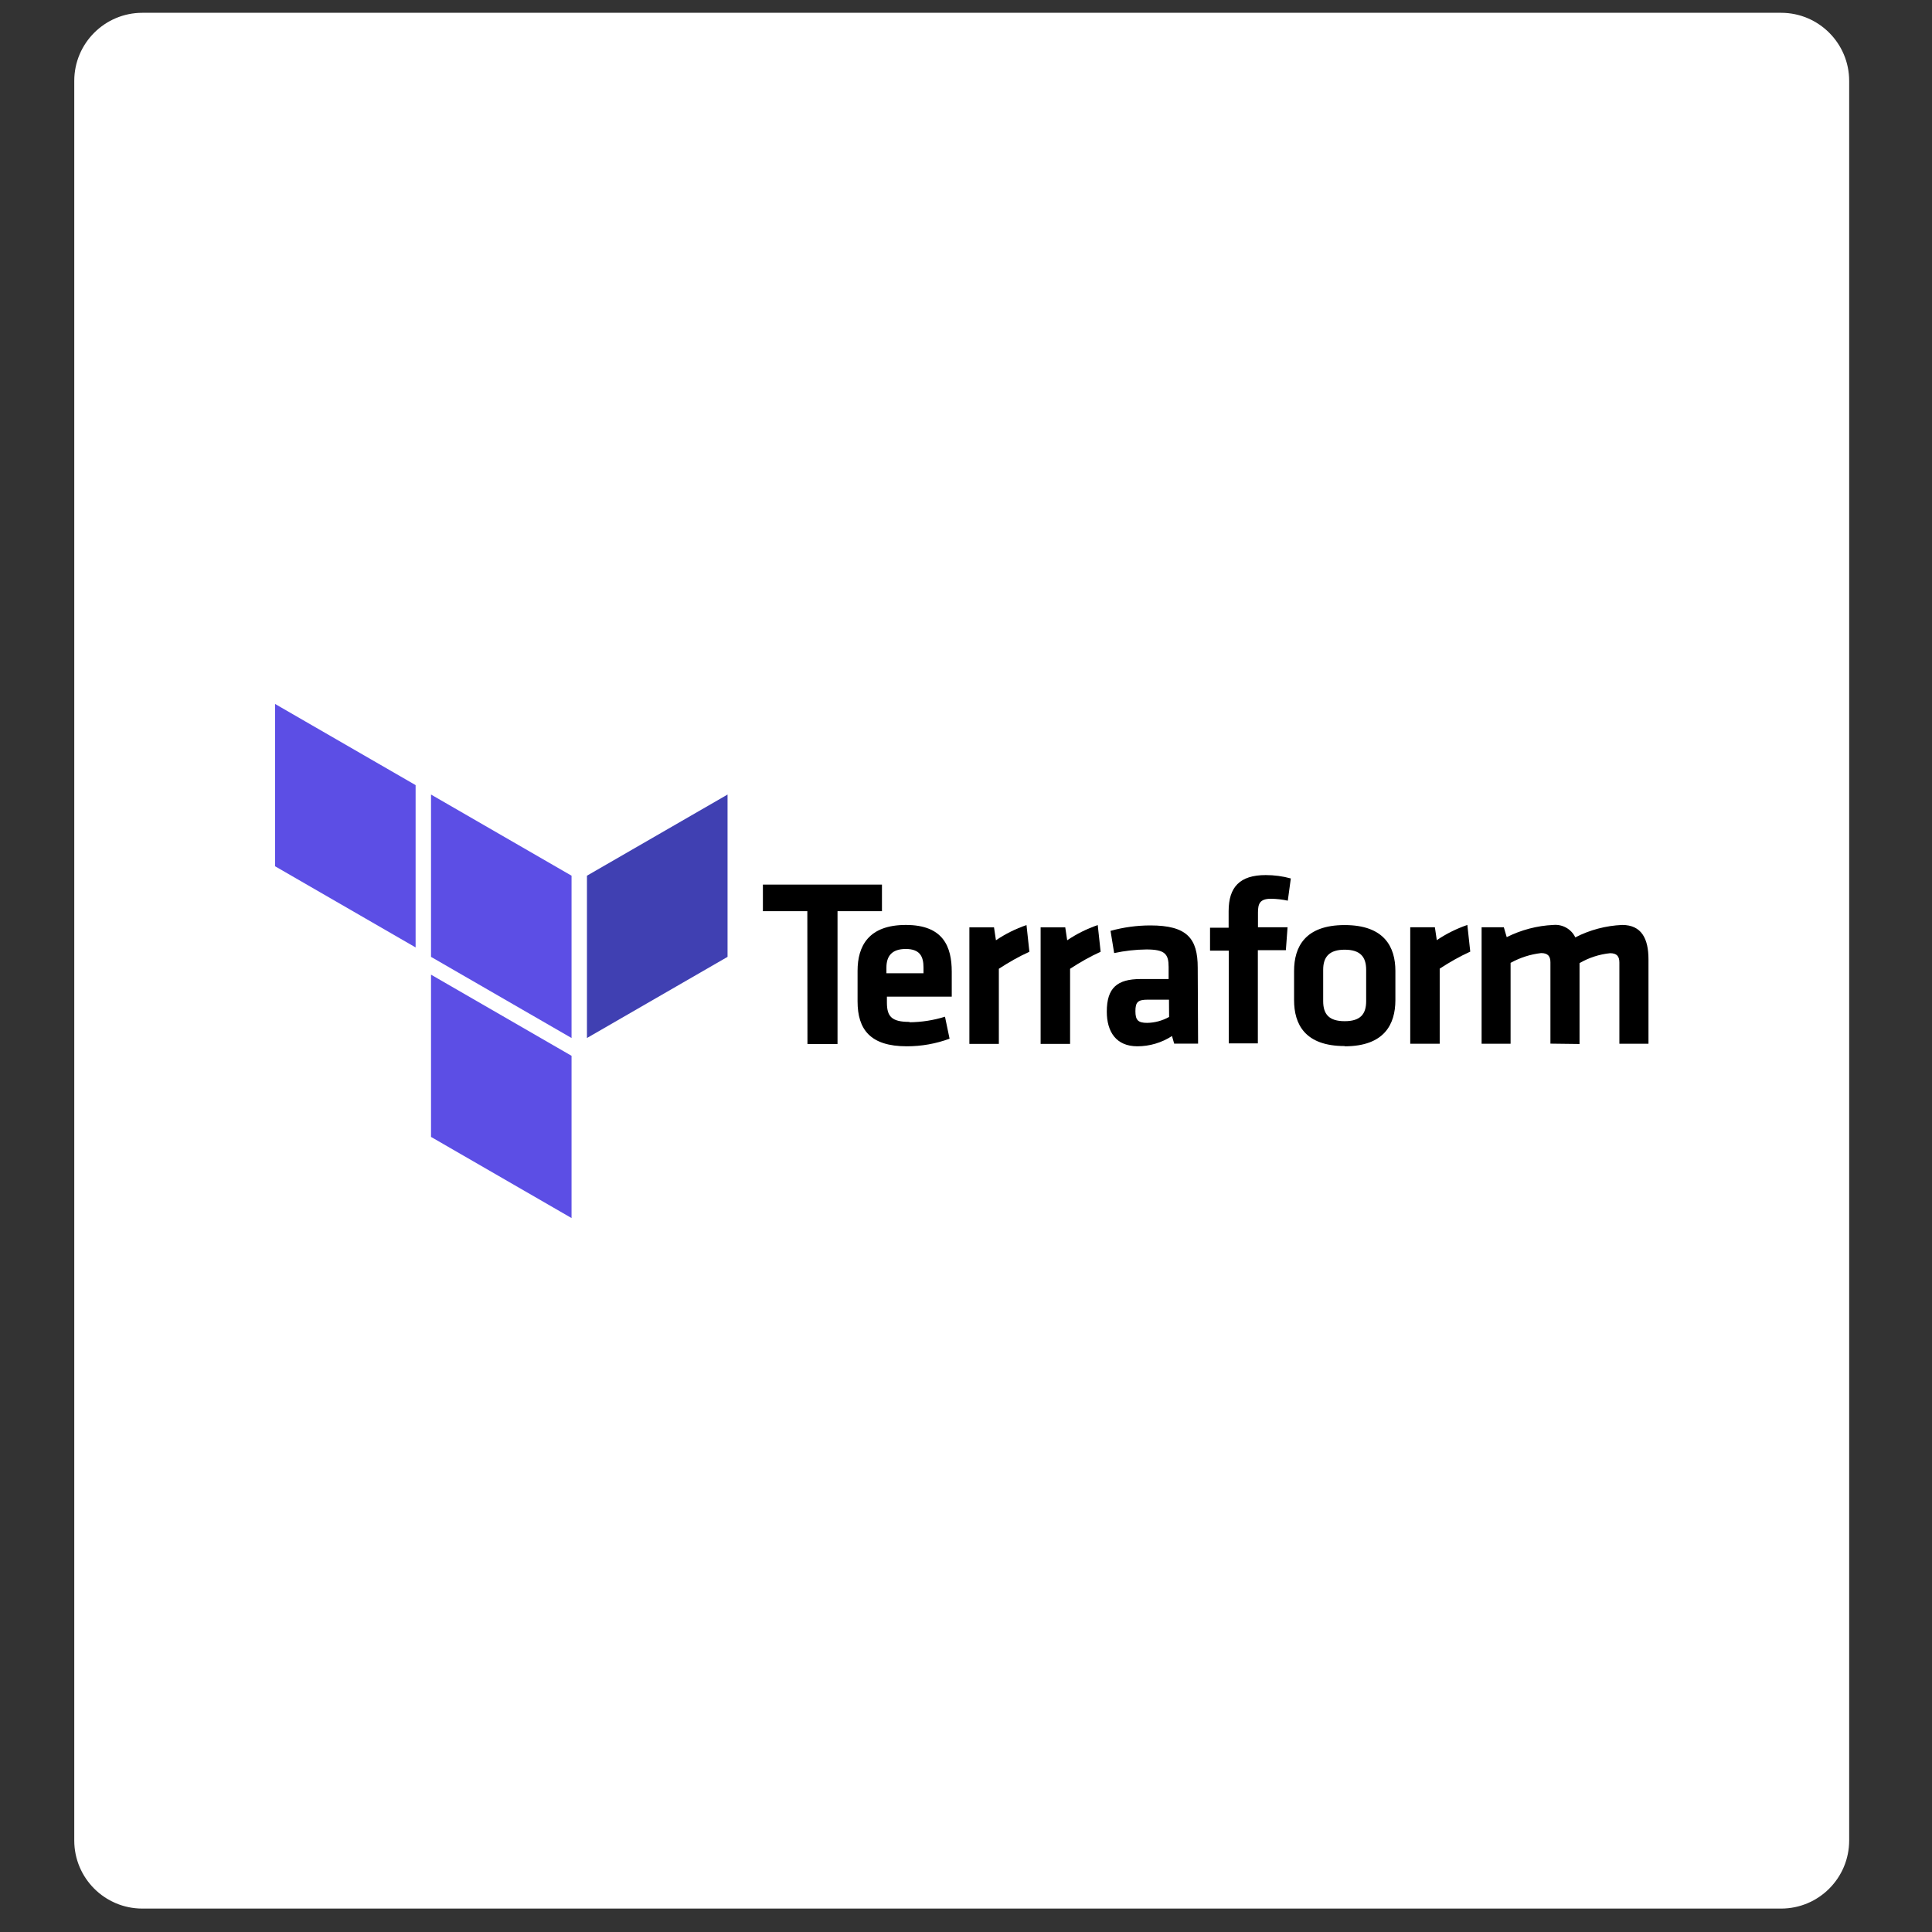 <?xml version="1.0" encoding="utf-8"?>
<!-- Generator: Adobe Illustrator 27.7.0, SVG Export Plug-In . SVG Version: 6.00 Build 0)  -->
<svg version="1.1" id="Layer_1" xmlns="http://www.w3.org/2000/svg" xmlns:xlink="http://www.w3.org/1999/xlink" x="0px" y="0px"
	 viewBox="0 0 160 160" style="enable-background:new 0 0 160 160;" xml:space="preserve">
<rect x="0" y="0" width="160" height="160" fill="#333333" stroke="none"/>
<style type="text/css">
	.st0{fill:#FFFFFF;}
	.st1{fill-rule:evenodd;clip-rule:evenodd;fill:#5C4EE5;}
	.st2{fill-rule:evenodd;clip-rule:evenodd;fill:#4040B2;}
</style>
<g>
	<path class="st0" d="M147.5,158.06H11.79c-3.12,0-5.64-2.53-5.64-5.64V6.7c0-3.12,2.53-5.64,5.64-5.64H147.5
		c3.12,0,5.64,2.53,5.64,5.64v145.72C153.14,155.53,150.62,158.06,147.5,158.06z"/>
</g>
<path d="M66.86,75.46h-3.68v-2.2h9.86v2.2h-3.68v11h-2.49L66.86,75.46z M75.31,84.66c1-0.01,1.99-0.16,2.95-0.46l0.38,1.82
	c-1.14,0.42-2.33,0.63-3.54,0.63c-3.03,0-4.08-1.4-4.08-3.72v-2.53c0-2.04,0.9-3.8,4-3.8s3.8,1.8,3.8,3.88v2.06h-5.37v0.49
	c0,1.16,0.4,1.6,1.88,1.6L75.31,84.66z M73.41,80.6h3.07v-0.47c0-0.9-0.28-1.54-1.47-1.54c-1.19,0-1.6,0.63-1.6,1.54L73.41,80.6z"/>
<g>
	<path id="B" d="M85.25,78.82c-0.88,0.4-1.72,0.88-2.53,1.41v6.22h-2.44V76.8h2.04l0.16,1.07c0.78-0.53,1.63-0.95,2.53-1.26
		L85.25,78.82z"/>
</g>
<g>
	<path id="B_00000066477077853566368400000014341887492875059609_" d="M91.15,78.82c-0.88,0.4-1.72,0.88-2.53,1.41v6.22h-2.44V76.8
		h2.04l0.16,1.07c0.78-0.53,1.63-0.95,2.53-1.26L91.15,78.82z"/>
</g>
<path d="M99.22,86.43h-1.98l-0.18-0.63c-0.85,0.55-1.85,0.85-2.87,0.85c-1.76,0-2.53-1.21-2.53-2.87c0-1.96,0.85-2.7,2.8-2.7h2.32
	v-1c0-1.07-0.3-1.45-1.84-1.45c-0.9,0.01-1.79,0.11-2.67,0.3l-0.3-1.84c1.08-0.3,2.19-0.45,3.3-0.45c3.03,0,3.92,1.07,3.92,3.49
	L99.22,86.43z M96.81,82.79h-1.78c-0.8,0-1,0.21-1,0.95c0,0.73,0.21,0.97,0.97,0.97c0.64-0.01,1.26-0.18,1.82-0.49L96.81,82.79z
	 M106.65,74.59c-0.45-0.1-0.92-0.15-1.38-0.16c-0.95,0-1.09,0.42-1.09,1.15v1.21h2.45l-0.14,1.9h-2.32v7.72h-2.41v-7.68h-1.55v-1.9
	h1.54v-1.37c0-2,0.93-2.99,3.07-2.99c0.7,0,1.4,0.09,2.08,0.28L106.65,74.59z M111.36,86.63c-3.3,0-4.19-1.82-4.19-3.8v-2.42
	c0-1.98,0.9-3.8,4.19-3.8s4.2,1.82,4.2,3.8v2.44c-0.01,1.96-0.9,3.8-4.2,3.8V86.63z M111.36,78.65c-1.26,0-1.78,0.58-1.78,1.66v2.6
	c0,1.09,0.49,1.66,1.78,1.66s1.78-0.57,1.78-1.66v-2.59C113.14,79.23,112.64,78.65,111.36,78.65L111.36,78.65z M121.76,78.81
	c-0.88,0.4-1.72,0.88-2.53,1.41v6.22h-2.44v-9.65h2.04l0.16,1.07c0.78-0.53,1.63-0.95,2.53-1.26L121.76,78.81z M128.4,86.43v-6.73
	c0-0.51-0.21-0.77-0.77-0.77c-0.89,0.1-1.75,0.38-2.53,0.81v6.7h-2.4v-9.65h1.84l0.24,0.82c1.2-0.6,2.52-0.95,3.86-1.01
	c0.76-0.07,1.49,0.34,1.82,1.03c1.2-0.62,2.53-0.97,3.88-1.03c1.6,0,2.18,1.13,2.18,2.85v6.99h-2.41v-6.73
	c0-0.51-0.21-0.77-0.77-0.77c-0.89,0.09-1.75,0.37-2.53,0.82v6.7L128.4,86.43z"/>
<g transform="matrix(.55 0 0 .55 6.171 42.723)">
	<path class="st1" d="M74.84,81.46V81.3L53.68,69.08v24.43l21.16,12.22V81.46z M74.84,54.18v24.44L53.68,66.4V41.96L74.84,54.18z"/>
	<path class="st2" d="M77.16,78.62L98.33,66.4V41.96L77.16,54.18V78.62z"/>
	<g>
		<path class="st1" d="M30.2,52.76l21.16,12.22V40.54L30.2,28.32V52.76z"/>
		<path class="st1" d="M89.38,89.69"/>
		<path class="st1" d="M53.68,69.08"/>
	</g>
</g>
</svg>
